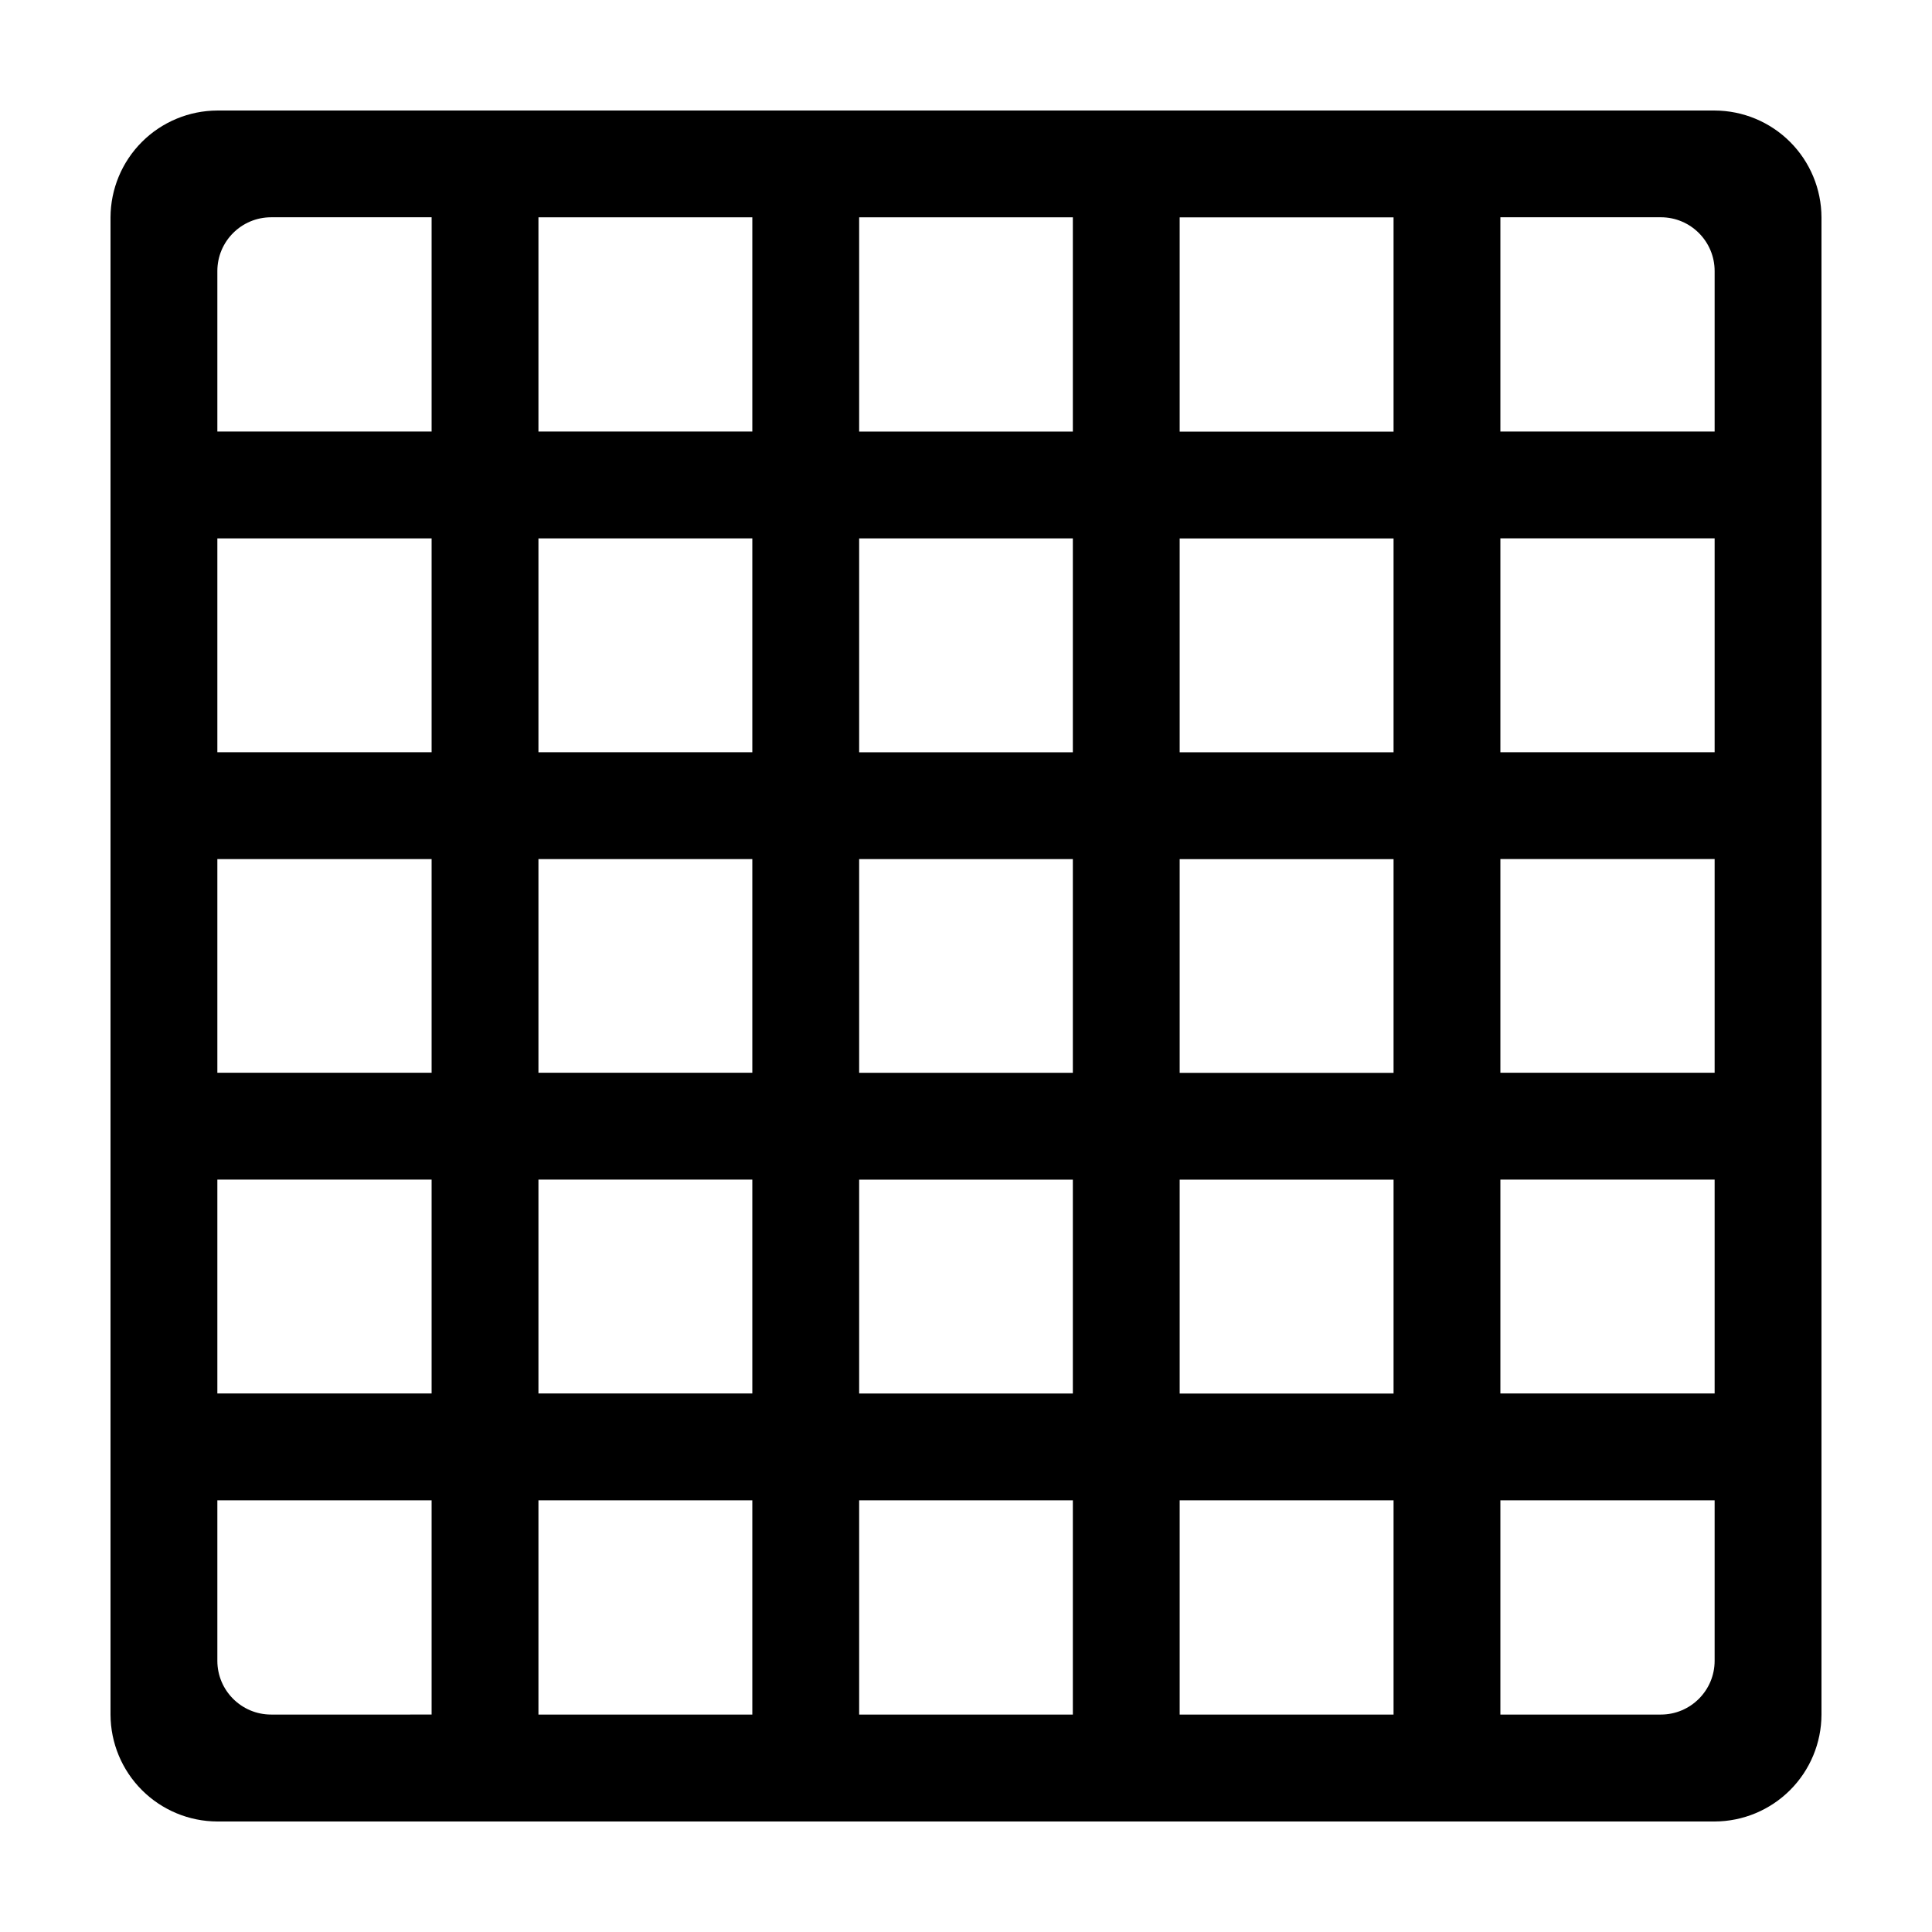 <?xml version="1.0" encoding="UTF-8"?>
<!-- Uploaded to: ICON Repo, www.svgrepo.com, Generator: ICON Repo Mixer Tools -->
<svg fill="#000000" width="800px" height="800px" version="1.1" viewBox="144 144 512 512" xmlns="http://www.w3.org/2000/svg">
 <path d="m598.4 173.29h-396.8c-7.5 0.027-14.688 3.016-19.992 8.32-5.305 5.305-8.293 12.492-8.32 19.992v396.8c0.027 7.5 3.016 14.688 8.32 19.992 5.305 5.305 12.492 8.297 19.992 8.32h396.8c7.5-0.023 14.688-3.016 19.992-8.32s8.297-12.492 8.32-19.992v-396.8c-0.023-7.5-3.016-14.688-8.32-19.992-5.305-5.305-12.492-8.293-19.992-8.32zm-85.094 28.312v56.781h-56.68v-56.781zm-56.68 141.77v-56.68h56.68v56.68zm56.68 28.312v56.629h-56.68v-56.629zm-56.68 84.941h56.68v56.68h-56.68zm-28.312-255.03v56.781h-56.629v-56.781zm-56.629 141.77v-56.68h56.629v56.68zm56.629 28.312v56.629h-56.629v-56.629zm-56.629 84.941h56.629v56.68h-56.629zm-28.312-255.03v56.781h-56.68v-56.781zm-56.68 141.77v-56.68h56.68v56.68zm56.68 28.312v56.629h-56.68v-56.629zm-56.68 84.941h56.68v56.68h-56.68zm-85.094-240.77c0-7.875 6.383-14.258 14.258-14.258h42.523v56.781h-56.781zm0 70.836h56.781v56.68h-56.781zm0 84.992h56.781v56.629h-56.781zm0 84.941h56.781v56.68h-56.781zm14.258 141.77c-7.875 0-14.258-6.383-14.258-14.258v-42.52h56.781v56.777zm70.836 0v-56.777h56.68v56.777zm84.992 0v-56.777h56.629v56.777zm84.941 0v-56.777h56.68v56.777zm141.77-14.258c0 7.875-6.383 14.258-14.258 14.258h-42.52v-56.777h56.777zm0-70.836h-56.777v-56.68h56.777zm0-84.992h-56.777v-56.629h56.777zm0-84.941h-56.777v-56.68h56.777zm0-84.992h-56.777v-56.781h42.523-0.004c7.875 0 14.258 6.383 14.258 14.258z" fill-rule="evenodd"/>
</svg>